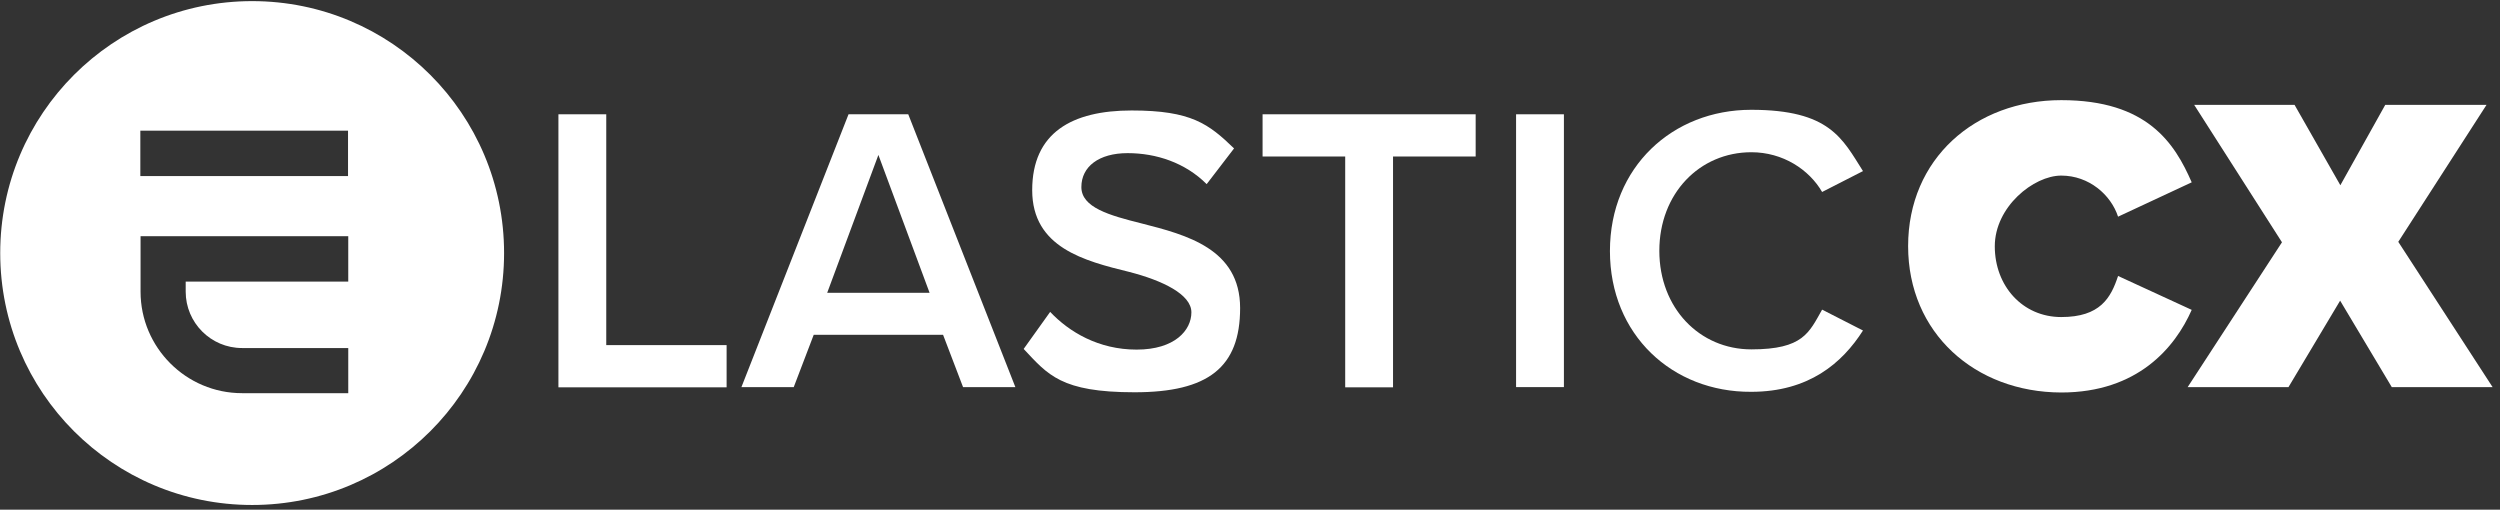 <?xml version="1.0" encoding="UTF-8"?> <svg xmlns="http://www.w3.org/2000/svg" id="Layer_1" version="1.1" viewBox="0 0 1113.4 227"><rect x="0" y="0" width="1113.4" height="227" fill="#333333" stroke="none"/><defs><style> .st0 { fill: #fff; } </style></defs><path class="st0" d="M248.7,50.9h21.3v102.8h53.6v18.8h-74.9V50.9Z"></path><path class="st0" d="M420,149.1h-57.6l-8.9,23.3h-23.3l47.7-121.5h26.6l47.7,121.5h-23.3l-8.9-23.3h0ZM368.4,130.4h45.6l-22.8-61.4-22.8,61.4h0Z"></path><path class="st0" d="M467.7,138.9c8.4,8.9,21.5,16.8,38.5,16.8s24.4-8.6,24.4-16.6-12.9-14.2-27.7-18c-19.9-4.9-43.2-10.8-43.2-36.4s17.7-35.5,44.3-35.5,34.3,6,45.6,16.9l-12.2,15.9c-9.5-9.5-22.4-13.8-35.2-13.8s-20.6,6-20.6,15.1,12.4,12.6,26.8,16.2c20,5.1,43.9,11.3,43.9,37.7s-14.2,37.5-47,37.5-38.6-7.8-49.4-19.3l11.8-16.5h0Z"></path><path class="st0" d="M599.1,69.7h-36.8v-18.8h94.9v18.8h-36.8v102.8h-21.3v-102.8h0Z"></path><path class="st0" d="M675.2,50.9h21.3v121.5h-21.3V50.9Z"></path><path class="st0" d="M717,111.8c0-37.4,27.9-62.9,62.9-62.9s40.6,12.8,49.8,27.3l-18.2,9.3c-5.8-10-17.5-17.7-31.5-17.7-23.1,0-41,18.4-41,43.9s17.9,43.9,41,43.9,25.7-7.5,31.5-17.7l18.2,9.3c-9.3,14.6-24.2,27.3-49.8,27.3-35.1.2-62.9-25.4-62.9-62.7h0Z"></path><path class="st0" d="M849.8,109.6c0-38.8,29.8-65,68.2-65s50.5,19.2,58.1,36.6l-32.8,15.3c-3.2-9.8-13-18.3-25.3-18.3s-29.6,13.9-29.6,31.5,12.3,31.5,29.6,31.5,22.1-8.5,25.3-18.3l32.8,15.1c-7.4,16.8-24.1,36.8-58.1,36.8-38.4-.1-68.2-26.5-68.2-65.2Z"></path><path class="st0" d="M1042.2,133.9l-23,38.5h-44.9l42-64.5-39.1-61.2h44.7l20.4,35.8,20-35.8h45.1l-39.3,61,42,64.7h-44.9l-23-38.5h0Z"></path><path class="st0" d="M112.3.5C50.3.5.1,50.7.1,112.7s50.2,112.2,112.2,112.2,112.2-50.2,112.2-112.2S174.3.5,112.3.5ZM62.5,58.2h92.5v20.2H62.5v-20.2ZM155.1,125.4h-72.4v4.5c0,13.8,11.2,25.1,25.1,25.1h47.3v20.1h-47.3c-24.9,0-45.2-20.3-45.2-45.2v-24.7h92.5v20.2Z"></path></svg> 